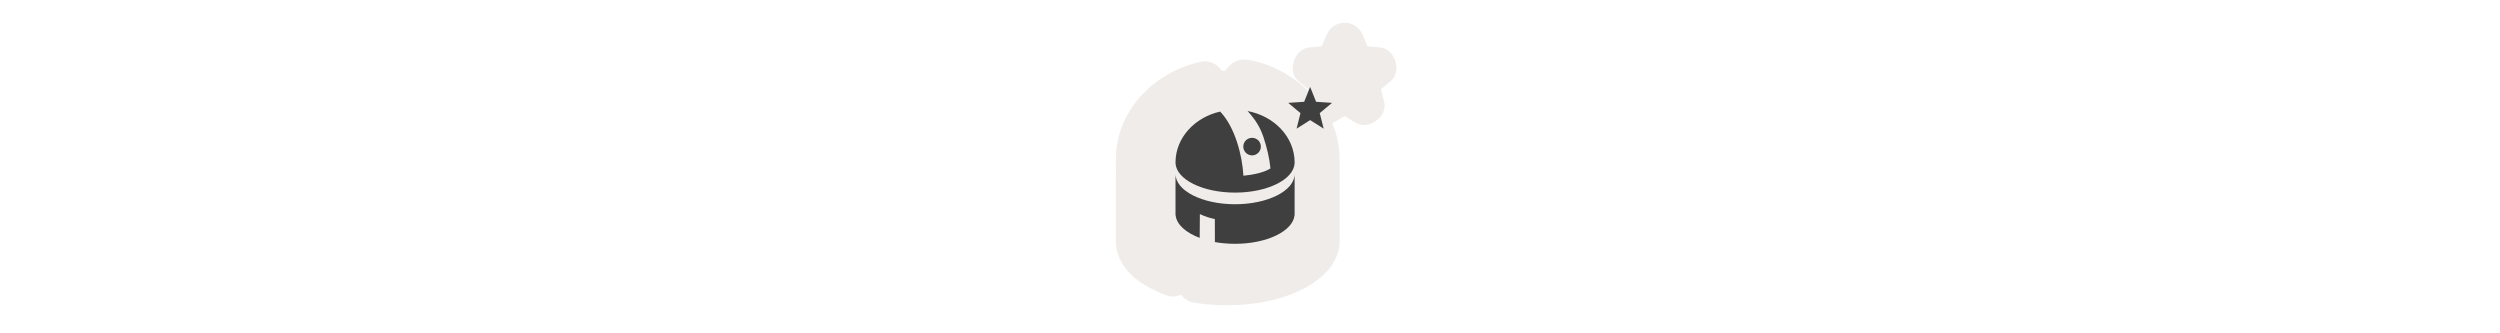 <svg width="300" height="40" viewBox="0 0 300 40" fill="none" xmlns="http://www.w3.org/2000/svg" xmlns:xlink="http://www.w3.org/1999/xlink" version="1.1">

<g transform="translate(130, 0) scale(2.5 2.5) "> 

<path opacity="0.812" d="M12.434 1.099C12.108 1.133 11.809 1.358 11.684 1.661L11.443 2.224L10.854 2.277C10.134 2.324 9.77 3.415 10.319 3.884L10.801 4.286L10.774 4.339C10.029 3.639 9.084 3.093 8.015 2.893C7.378 2.775 7.093 3.02 6.808 3.396C6.617 3.406 6.731 3.467 6.489 3.214C6.264 2.987 5.914 2.892 5.605 2.973C3.327 3.491 1.561 5.356 1.561 7.66C1.563 8.024 1.566 8.192 1.561 8.517V11.49V11.624C1.559 11.659 1.559 11.695 1.561 11.731C1.701 12.979 2.774 13.718 3.971 14.168C4.203 14.258 4.47 14.248 4.694 14.141C4.826 14.331 5.031 14.468 5.257 14.516C5.782 14.612 6.333 14.65 6.917 14.65C8.224 14.65 9.41 14.409 10.372 13.954C11.334 13.499 12.181 12.793 12.3 11.731C12.302 11.695 12.302 11.659 12.3 11.624V11.49V8.517C12.301 8.072 12.3 7.95 12.3 7.66C12.3 7.045 12.181 6.457 11.952 5.919C11.97 5.911 11.988 5.902 12.006 5.893L12.541 5.571L13.077 5.893C13.688 6.266 14.608 5.599 14.443 4.902L14.282 4.286L14.764 3.884C15.313 3.415 14.949 2.324 14.229 2.277L13.639 2.224L13.398 1.661C13.248 1.29 12.831 1.047 12.434 1.099Z" fill="#EBE7E4"/>

</g>%n%n
<g transform="translate(139, 9) scale(1.833 1.833) "> 

<g id="surface1">
<path style=" stroke:none;fill-rule:nonzero;fill:rgb(24.706%,24.706%,24.706%);fill-opacity:1;" d="M 1.125 6.457 L 1.125 6.48 C 1.125 6.473 1.125 6.465 1.125 6.457 Z M 1.125 6.48 L 1.125 9.188 L 1.133 9.188 C 1.199 9.793 1.805 10.324 2.707 10.664 C 2.707 9.996 2.719 9.105 2.719 9.105 C 3.027 9.254 3.379 9.367 3.699 9.43 C 3.699 9.43 3.703 9.461 3.703 10.938 C 4.117 11.012 4.562 11.051 5.023 11.051 C 7.102 11.051 8.801 10.227 8.918 9.188 L 8.922 9.188 L 8.922 6.48 C 8.922 7.574 7.176 8.461 5.023 8.461 C 2.871 8.461 1.125 7.574 1.125 6.48 Z M 8.922 6.48 L 8.922 6.457 C 8.922 6.465 8.922 6.473 8.922 6.48 Z M 8.922 6.48 "/>
<path style=" stroke:none;fill-rule:nonzero;fill:rgb(24.706%,24.706%,24.706%);fill-opacity:1;" d="M 5.57 6.594 C 5.5 5.285 5.023 3.41 4.047 2.395 C 2.367 2.777 1.125 4.121 1.125 5.723 C 1.125 5.738 1.125 5.754 1.125 5.773 C 1.18 6.844 2.906 7.699 5.023 7.699 C 7.141 7.699 8.867 6.844 8.922 5.773 C 8.922 5.758 8.922 5.738 8.922 5.723 C 8.922 4.07 7.602 2.691 5.84 2.359 C 6.371 2.93 6.676 3.453 6.879 4.055 C 7.117 4.773 7.277 5.453 7.34 6.117 C 6.918 6.387 6.184 6.539 5.57 6.594 Z M 5.57 6.594 "/>
<path style=" stroke:none;fill-rule:nonzero;fill:rgb(24.706%,24.706%,24.706%);fill-opacity:1;" d="M 6.711 4.688 C 6.711 5.004 6.453 5.262 6.137 5.262 C 5.82 5.262 5.562 5.004 5.562 4.688 C 5.562 4.367 5.82 4.113 6.137 4.113 C 6.453 4.113 6.711 4.367 6.711 4.688 Z M 6.711 4.688 "/>
<path style=" stroke:none;fill-rule:nonzero;fill:rgb(24.706%,24.706%,24.706%);fill-opacity:1;" d="M 11.371 1.824 L 10.566 2.496 L 10.824 3.512 L 9.938 2.953 L 9.051 3.512 L 9.305 2.496 L 8.504 1.824 L 9.547 1.754 L 9.938 0.781 L 10.328 1.754 Z M 11.371 1.824 "/>
</g>

</g>%n%n</svg>
